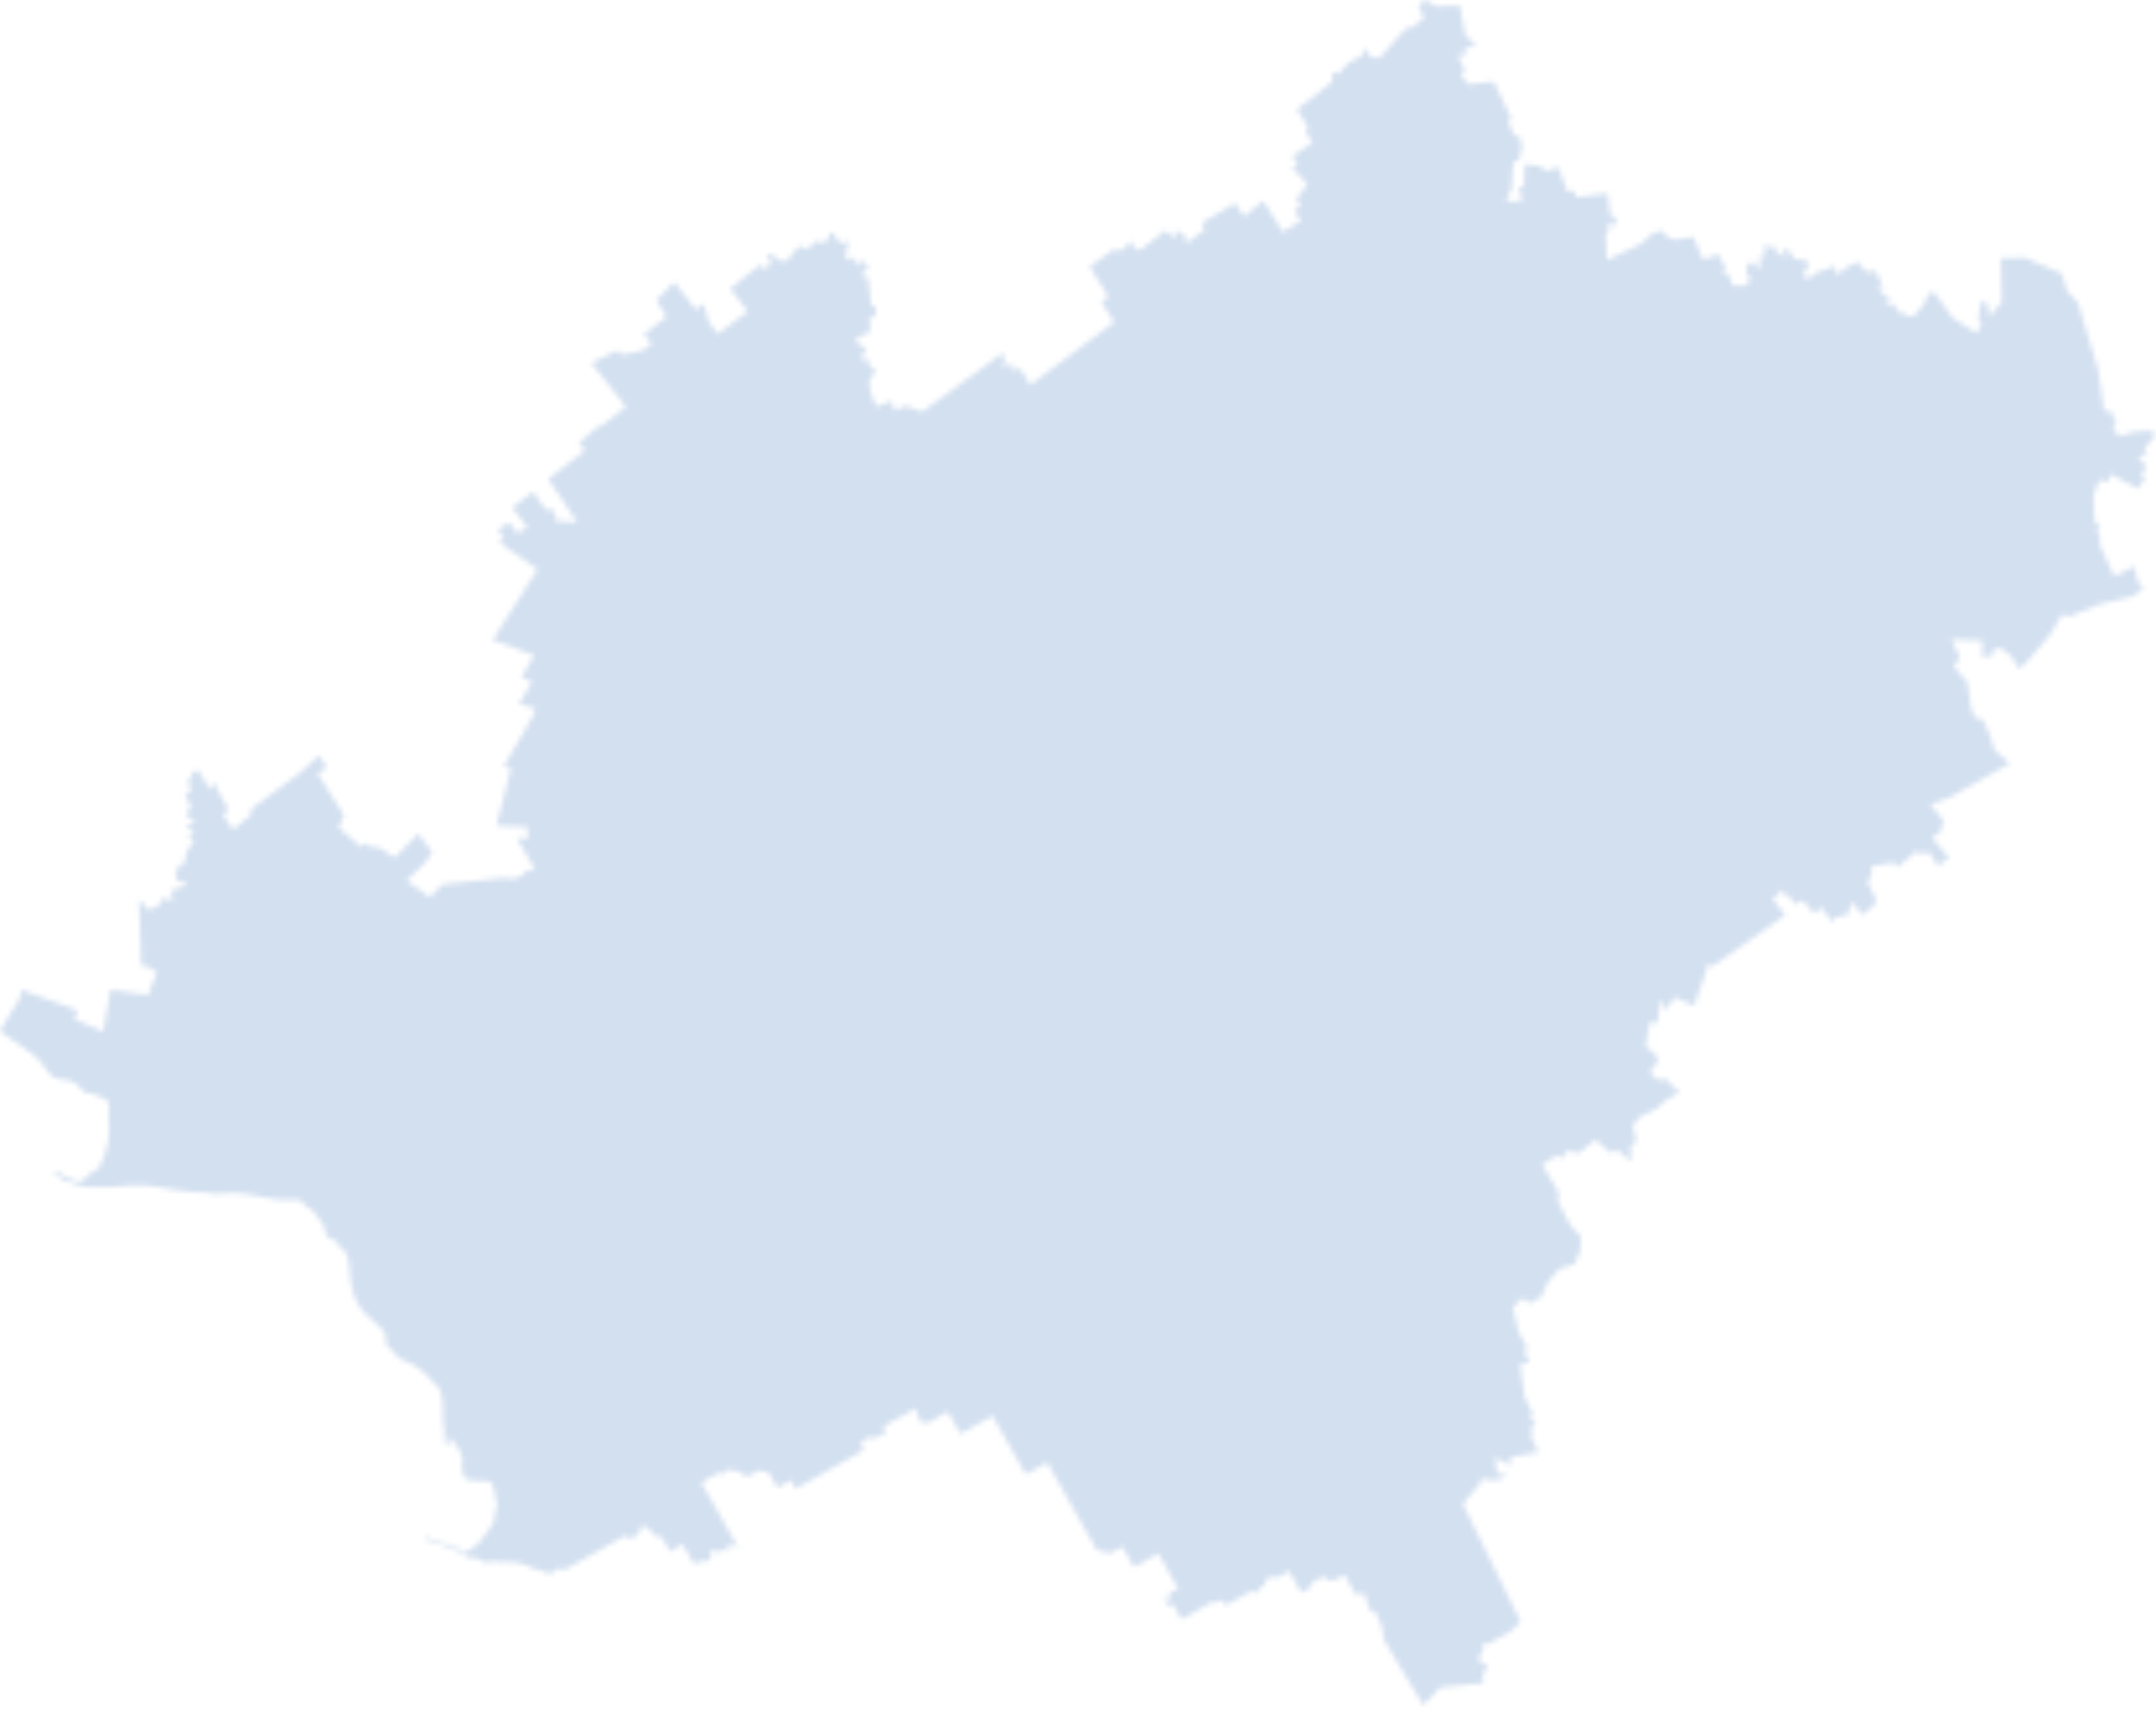 <?xml version="1.0" encoding="UTF-8"?> <svg xmlns="http://www.w3.org/2000/svg" width="416" height="330" viewBox="0 0 416 330" fill="none"><mask id="mask0_2100_22962" style="mask-type:alpha" maskUnits="userSpaceOnUse" x="0" y="0" width="416" height="330"><path d="M277.104 1.226L281.661 1.078L282.717 6.776L284.835 8.83L282.568 9.321L282.849 10.565L281.278 10.74L282.647 13.483L281.905 14.513L283.275 16.276L288.225 15.746L291.642 22.99L290.979 23.366L292.068 26.083L293.166 26.334L293.681 28.132L293.166 30.779L291.988 31.367L291.625 36.574L290.562 38.579L292.04 39.037L292.241 38.924L293.899 38.434L292.869 36.477L294.027 35.9L294.194 31.704L297.278 32.047L298.021 33.028L300.442 32.343L300.688 32.31L302.501 37.051L303.746 36.768L304.112 38.068L310.187 37.324L310.641 41.353L311.636 42.033L312.045 43.362L309.997 43.306L310.439 44.273L309.822 45.336L310.03 50.193L316.532 47.116L316.732 47.003L318.792 45.068L320.673 44.505L321.996 45.951L323.582 46.27L326.659 45.663L328.536 49.864L328.684 50.124L331.499 49.058L333.031 51.946L332.187 52.796L333.376 52.836L333.884 53.871L334.301 55.169L336.694 55.136L337.279 54.063L338.041 54.61L337.929 53.431L337.232 53.746L336.984 52.325L337.161 51.141L338.156 50.417L339.049 51.711L339.812 51.278L339.553 50.261L339.798 49.196L341.104 49.303L340.111 48.065L340.44 47.43L343.035 47.891L342.402 49.255L343.474 48.806L343.942 49.492L344.639 49.178L344.037 48.116L344.714 47.812L345.492 48.905L346.343 49.984L348.658 50.233L348.9 51.736L347.702 52.944L348.894 53.83L350.363 52.68L353.961 51.355L354.61 53.157L355.728 51.994L358.396 50.481L360.024 52.417L361.94 52.336L362.289 53.091L363.023 54.527L362.345 55.388L363.829 55.948L362.619 56.714L364.752 57.437L363.558 58.511L365.43 58.773L366.608 60.433L366.771 60.578L367.455 60.429L368.256 61.14L369.676 60.651L371.477 58.308L372.119 56.541L373.264 56.502L376.785 61.358L381.439 64.33L382.407 62.062L381.711 61.769L382.182 58.062L383.802 58.862L383.453 60.305L384.217 60.718L386.232 58.332L386.063 49.802L390.697 49.742L397.801 52.78L399.006 56.543L399.349 56.586L400.953 58.481L404.834 71.363L406.021 79.634L406.991 79.005L408.43 81.683L407.612 82.065L408.775 84.211L411.92 83.303L415.389 83.108L415.689 84.341L413.773 86.433L414.307 87.373L412.524 88.252L414.106 89.921L414.321 89.879L413.079 91.43L413.914 92.2L412.534 94.305L407.291 91.509L406.666 93.027L405.035 92.629L403.803 95.974L403.967 96.356L404.145 100.833L405.275 101.145L404.552 101.926L405.263 103.93L405.047 104.952L407.928 111.204L411.754 109.3L412.462 112.232L413.585 113.606L411.359 115.106L404.964 116.641L399.332 118.96L397.887 118.562L395.393 122.675L390.589 128.281L389.405 128.952L388.1 126.649L386.067 125.076L384.743 125.218L384.535 126.395L382.468 126.958L382.503 123.604L376.524 123.395L378.274 127.138L376.943 128.157L377.147 128.518L377.84 129.739L379.565 131.566L380.307 136.57L381.002 138.451L382.527 138.804L383.992 141.996L384.812 144.706L387.795 147.302L376.096 153.933L372.443 155.209L374.998 158.312L374.361 160.604L372.764 161.669L376.067 165.485L373.952 167.134L372.234 164.43L370.482 164.894L370.089 164.059L365.967 167.453L365.46 166.417L361.059 167.166L361.111 168.803L360.302 170.135L361.939 173.492L361.565 174.843L359.124 176.57L357.6 174.021L356.876 175.225L356.588 176.446L354 177.12L353.599 177.956L351.378 175.113L350.034 176.298L347.847 173.702L346.382 174.532L344.884 172.497L344.176 172.792L343.995 171.678L342.022 173.483L344.289 176.406L344.543 176.527L330.441 186.451L329.727 185.798L328.976 188.076L326.867 194.086L325.777 193.566L323.117 192.429L322.092 193.988L320.801 194.984L321.036 193.528L320.279 193.27L319.858 197.345L318.266 197.295L317.516 202.006L319.274 203.285L319.982 204.814L318.283 206.916L320.183 208.724L320.913 207.859L324.068 210.808L321.42 212.309L319.614 213.94L316.591 215.39L315.005 217.082L315.734 220.241L314.664 221.112L314.636 224.197L312.967 222.656L312.102 221.877L310.758 222.453L307.829 219.906L306.552 220.974L304.657 222.497L302.443 222.006L301.327 223.592L300.438 222.958L297.573 224.688L297.959 225.368L300.709 230.08L300.596 231.891L302.036 234.62L302.527 235.532L302.93 236.336L305.041 238.658L304.875 241.451L303.803 243.911L300.848 244.872L298.721 247.294L297.214 250.53L296.144 250.793L295.041 251.655L294.633 250.935L294.52 250.734L292.646 250.844L292.706 252.026L291.862 252.081L292.993 257.023L294.877 260.348L293.936 260.511L295.146 262.974L293.292 263.257L293.906 267.804L294.173 269.584L295.731 272.802L295.209 273.892L296.2 274.282L296.313 274.482L295.61 275.066L295.477 277.497L296.078 278.559L296.794 280.243L291.442 281.187L291.462 282.763L288.48 281.198L288.847 284.324L290.238 284.488L290.928 284.441L289.142 285.64L287.362 285.589L285.871 285.297L285.463 286.401L282.238 290.16L283.981 293.75L293.377 312.899L291.59 314.706L287.416 317.071L285.845 317.434L286.212 318.362L285.129 320.193L286.84 321.341L287.169 321.313L286.057 323.187L286.229 324.756L277.87 325.631L274.618 329.062L267.157 316.647L266.708 314.732L266.811 314.305L265.292 310.878L264.309 310.827L263.246 307.408L261.601 307.732L259.421 303.888L256.885 305.166L255.507 304.28L253.522 305.034L252.744 306.375L251.099 307.308L248.737 303.143L246.591 304.359L245.021 304.35L244.037 304.907L244.097 306.275L242.954 306.13L242.859 307.321L241.309 307.062L236.652 309.701L235.441 308.642L234.912 309.392L234.076 308.992L227.956 312.461L226.378 309.678L225.209 309.626L224.479 308.479L225.75 308.711L225.668 307.302L227.366 306.604L223.496 299.775L218.98 302.334L218.82 302.425L216.55 298.42L214.202 299.751L211.617 299.073L202.049 282.191L197.935 284.523L191.931 273.93L191.511 273.188L185.33 276.691L182.89 272.387L178.977 274.604L177.61 274.347L176.581 271.781L170.42 275.273L171.07 276.28L168.883 277.521L167.471 277.368L167.152 277.602L166.105 278.327L166.608 279.868L153.544 287.273L152.602 285.611L150.014 287.078L148.367 284.175L146.527 283.735L144.061 284.949L142.415 283.87L139.894 283.633L139.512 284.643L138.702 284.149L135.311 286.071L142.438 298.647L140.612 297.857L140.339 299.388L139.423 299.034L138.56 299.523L137.716 298.97L136.975 299.813L137.193 300.668L136.444 301.357L135.718 300.87L135.282 301.646L133.716 301.502L131.718 297.978L129.27 299.365L127.692 296.581L126.326 296.323L125.792 295.568L123.873 294.194L123.586 295.231L122.936 296.234L121.812 296.872L120.535 296.352L109.117 302.823L107.069 302.767L106.259 303.861C106.068 303.758 105.856 303.666 105.653 303.543C104.201 302.805 102.802 302.91 101.485 301.989C101.345 301.883 99.912 301.506 99.737 301.525C99.037 301.552 97.939 301.3 96.798 301.392C95.328 301.511 95.819 301.021 94.293 301.463C93.265 301.754 92.523 300.772 92.086 300.702C90.314 300.383 90.257 300.892 89.127 299.786C89.106 299.777 87.771 299.176 87.409 298.908C87.044 298.639 84.663 297.898 84.111 297.813C83.443 297.663 83.515 297.463 82.829 297.376C81.946 297.268 81.646 296.036 82.418 296.604C83.287 297.249 84.424 297.478 85.473 297.783C86.709 298.141 85.823 297.559 87.258 298.359C88.829 299.214 88.146 297.962 89.132 299.467C89.525 300.064 91.993 298.294 92.419 297.735C92.951 297.037 95.69 293.686 95.414 292.916C95.256 291.047 96.591 291.296 95.575 288.803C95.374 288.308 95.384 286.08 94.35 285.846C93.221 285.586 90.097 286.06 89.601 285.045C88.268 282.413 90.473 282.328 87.811 278.519C86.83 277.116 85.934 277.36 86.524 278.401C86.66 278.643 85.844 280.241 85.757 277.937C85.688 276.599 85.85 275.714 85.476 274.259C85.411 274.003 85.454 272.021 85.411 270.776C85.385 270.262 85.363 269.851 85.307 269.751C84.984 267.076 84.206 267.809 82.77 265.791C82.103 264.847 81.817 264.902 79.904 263.446C78.713 262.561 77.167 262.828 75.812 260.766C75.656 260.537 74.01 259.221 74.375 258.696C75.175 257.581 72.95 255.667 72.132 255.02C68.279 251.964 67.9 248.818 67.601 246.792C67.39 245.297 67.678 241.457 65.663 240.8C65.526 240.745 65.531 239.445 63.764 238.992C62.424 238.64 62.871 236.297 61.745 235.479C61.38 235.21 60.456 233.299 59.312 232.916C57.936 232.452 59.483 231.02 55.02 231.565C53.655 231.73 50.267 230.714 46.943 230.322C45.594 230.187 44.259 230.124 43.08 230.289C40.611 230.657 40.334 229.887 37.585 230.043C36.369 230.097 31.318 229.231 30.295 229.017C27.735 228.43 23.387 228.804 20.77 229.097C19.342 229.244 16.002 229.153 14.595 228.495C12.766 227.654 13.128 228.48 11.065 226.898C10.204 226.222 10.059 225.219 11.792 226.592C11.943 226.718 14.526 227.953 14.752 227.931C16.291 227.746 15.394 228.175 16.774 227.102C17.073 226.879 17.878 225.868 18.163 225.997C19.385 225.066 18.973 225.881 19.658 224.144C20.188 222.785 20.498 222.397 20.739 220.858C20.822 220.256 20.967 220.465 20.986 219.423C21.003 218.143 21.19 216.555 20.952 215.34C20.896 215.053 20.984 213.946 20.99 213.863C21.288 213.033 20.591 211.709 19.436 211.729C19.436 211.729 17.841 210.833 16.645 210.876C16.162 210.912 15.262 209.464 14.601 209.045C12.53 207.731 10.733 209.146 9.104 206.551C8.845 206.141 7.83 204.865 7.357 204.312C6.589 203.425 2.215 200.666 0.893 199.643C0.613 199.43 0.322 199.199 0 198.958L3.788 192.683L4.156 190.993L15.017 194.997L14.274 196.635L19.932 199.038L21.325 190.972L28.576 192.021L30.242 187.664L28.891 186.684L27.271 186.305L26.826 173.592L28.814 175.694L31.026 174.36L31.14 173.344L32.445 173.636L33.548 173.381L32.779 171.885L35.849 170.938L35.315 169.998L34.27 170.166L33.857 168.549L34.68 166.865L35.55 166.716L36.038 164.35L37.398 162.256L36.327 161.116L37.523 160.279L35.819 159.473L37.685 158.415L35.832 157.296L36.869 155.57L35.745 153.588L36.917 152.288L36.441 151.262L36.294 151.001L37.218 149.075L38.201 148.518L40.528 152.438L41.085 150.799L44.112 156.28L42.976 157.083L44.947 160.093L48.781 156.94L48.173 156.334L57.812 149.203L61.57 145.776L63.042 148.091L61.264 149.258L66.364 157.32L65.341 159.727L69.734 163.454L70.719 162.711L72.149 163.832L72.664 163.196L76.168 165.496L80.744 160.892L83.385 164.475L82.121 166.408L78.408 169.915L82.661 172.929L82.869 173.154L85.465 170.625L97.564 169.376L98.941 169.654L100.895 168.891L101.284 168.221L103.177 167.677L99.699 161.684L101.887 161.846L101.739 159.575L95.821 159.331L98.611 148.303L97.181 147.977L102.673 138.487L103.335 136.709L100.165 135.887L102.688 131.546L100.643 130.694L103.058 126.441L95.071 123.533L103.736 109.864L96.198 104.611L97.262 104.008L96.092 102.131L98.266 100.82L99.857 102.881L101.784 101.789L98.821 97.965L102.876 94.873L105.55 98.702L105.971 97.855L107.188 99.255L107.234 100.552L111.408 100.806L105.786 92.43L112.917 86.906L111.679 85.518L115.078 82.533L116.16 82.105L120.777 78.509L114.117 70.033L119.227 67.587L119.924 68.488L124.143 67.605L125.756 66.241L124.23 64.485L128.632 61.118L126.652 57.953L130.086 54.42L134.252 59.759L135.804 58.614L136.771 62.193L138.497 64.442L144.284 60.105L140.921 55.714L146.333 51.322L147.283 51.313L147.877 52.221L148.74 50.329L148.017 49.522L148.521 48.866L150.727 50.42L151.938 50.264L154.091 47.56L156.025 48.025L157.361 46.501L158.258 46.866L160.071 46.183L159.844 45.173L160.854 44.944L161.589 46.381L161.751 46.526L162.284 46.859L162.512 47.074L163.102 46.29L163.696 47.012L163.06 49.304L163.688 50.085L163.836 50.346L164.19 49.615L166.075 51.537L165.742 49.873L167.828 51.682L166.911 51.935L166.291 53.32L167.468 53.525L167.914 57.4L168.209 59.323L168.997 58.982L168.943 60.76L167.531 61.824L168.073 62.92L167.417 64.429L165.158 65.074L165.786 66.65L167.312 67.003L166.373 68.435L166.701 69.81L168.099 69.467L167.678 70.923L169.097 71.415L167.678 73.542L167.966 75.549L169.025 78.493L172.076 77.373L172.554 79.245L174.777 78.303L177.975 79.454L193.421 68.159L193.961 69.439L193.192 70.564L195.373 70.386L195.767 71.83L196.731 70.912L197.62 72.34L198.804 74.289L214.991 62.15L212.532 58.278L213.895 57.269L210.252 51.448L215.263 47.894L215.683 48.635L216.666 48.077L217.011 47.75L218.332 46.524L218.732 47.7L219.891 48.34L224.887 44.477L226.627 46.003L226.934 44.533L228.433 45.165L228.894 46.915L232.459 44.364L231.944 42.989L238.318 39.218L239.815 41.438L240.077 41.714L243.757 38.755L247.514 44.775L249.254 43.683L251.006 42.61L249.762 40.696L250.913 39.779L250.145 38.283L252.298 35.58L249.335 32.365L250.38 31.588L249.343 30.085L253.223 27.622L251.818 25.004L252.48 24.629L250.214 21.098L254.389 17.938L257.084 15.723L257.012 13.911L258.208 14.291L260.202 12.102L262.811 10.81L263.037 9.199L264.631 11.074L266.175 11.179L271.272 5.484L272.257 5.35L274.784 3.493L273.702 1.117L274.926 0L277.104 1.226Z" fill="#D3E0F0"></path></mask><g mask="url(#mask0_2100_22962)"><ellipse cx="176.909" cy="239.954" rx="326.498" ry="342.134" transform="rotate(127.455 176.909 239.954)" fill="#D3E0F0"></ellipse></g></svg> 